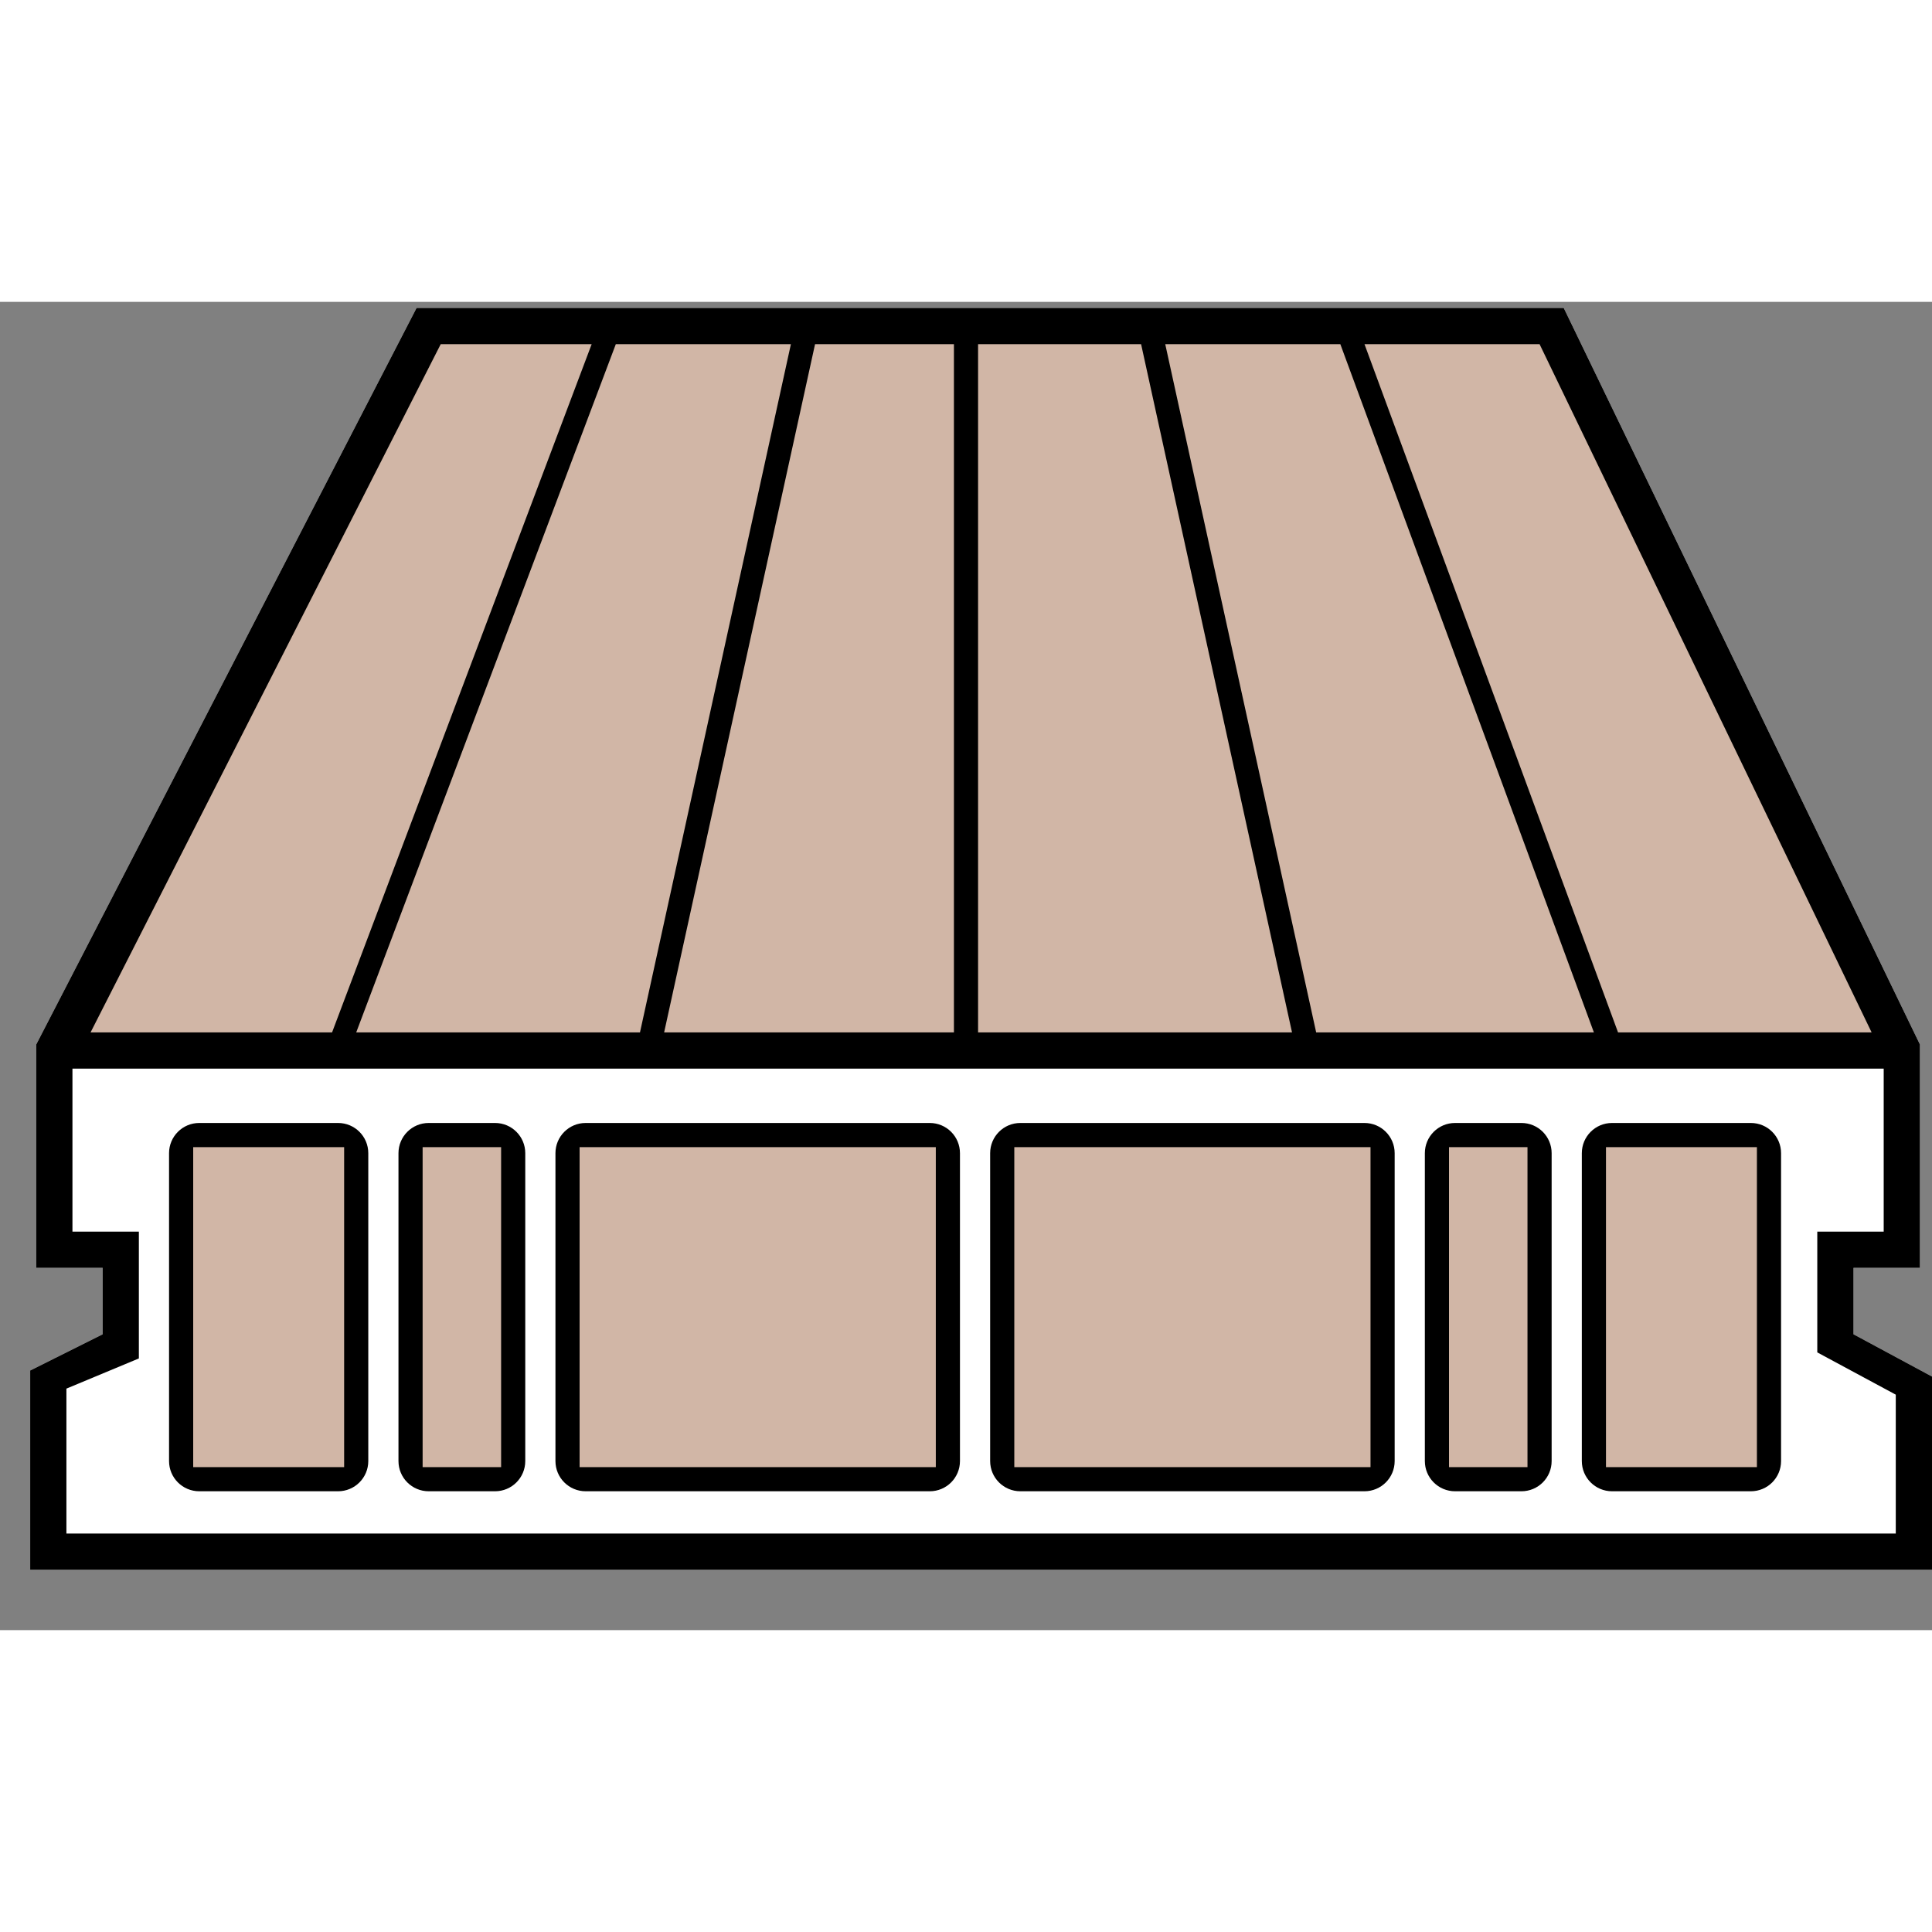 <svg xmlns="http://www.w3.org/2000/svg" width="320" height="320" viewBox="0 0 320 220"><rect x="0" y="0" width="320" height="220" fill="#808080" stroke="none"/><path class="st0" fill-rule="evenodd" clip-rule="evenodd" fill="#fff" d="M307 171v-11h11v-37L259 1H69L6 123v37h11v11l-12 6v33h315v-32z"/><path class="st1" d="M31 194h27v-55H31v55zm234 0h27v-55h-27v55zm-196 0h15v-55H69v55zm98 0h61v-55h-61v55zm-72 0h61v-55H95v55zm144 0h15v-55h-15v55zM257 4H71L11 123h303L257 4z" fill-rule="evenodd" clip-rule="evenodd" fill="#d1b6a6"/><path class="st2" d="M290 136h-23c-2.76 0-5 2.24-5 5v51c0 2.76 2.24 5 5 5h23c2.76 0 5-2.24 5-5v-51c0-2.76-2.24-5-5-5zm1 57h-25v-53h25v53zm16-22v-11h11v-37L259 1H69L6 123v37h11v11l-12 6v33h315v-32l-13-7zM255 7l55 114h-42L226 7h29zm-33 0l42 114h-46L193 7h29zm-60 0h27l25 114h-52V7zm-4 0v114h-48L135 7h23zm-27 0l-25 114H59L102 7h29zM73 7h25L55 121H15L73 7zm241 197H11v-24l12-5v-21H12v-27h300v27h-11v20l13 7v23zm-62-68h-11c-2.76 0-5 2.24-5 5v51c0 2.76 2.24 5 5 5h11c2.76 0 5-2.24 5-5v-51c0-2.76-2.24-5-5-5zm1 57h-13v-53h13v53zm-27-57h-57c-2.76 0-5 2.24-5 5v51c0 2.76 2.24 5 5 5h57c2.76 0 5-2.24 5-5v-51c0-2.76-2.24-5-5-5zm1 57h-59v-53h59v53zM82 136H71c-2.76 0-5 2.24-5 5v51c0 2.76 2.24 5 5 5h11c2.76 0 5-2.24 5-5v-51c0-2.76-2.24-5-5-5zm1 57H70v-53h13v53zm-27-57H33c-2.76 0-5 2.24-5 5v51c0 2.76 2.24 5 5 5h23c2.76 0 5-2.24 5-5v-51c0-2.76-2.24-5-5-5zm1 57H32v-53h25v53zm97-57H97c-2.76 0-5 2.24-5 5v51c0 2.76 2.24 5 5 5h57c2.76 0 5-2.24 5-5v-51c0-2.76-2.24-5-5-5zm1 57H96v-53h59v53z" fill-rule="evenodd" clip-rule="evenodd"/></svg>